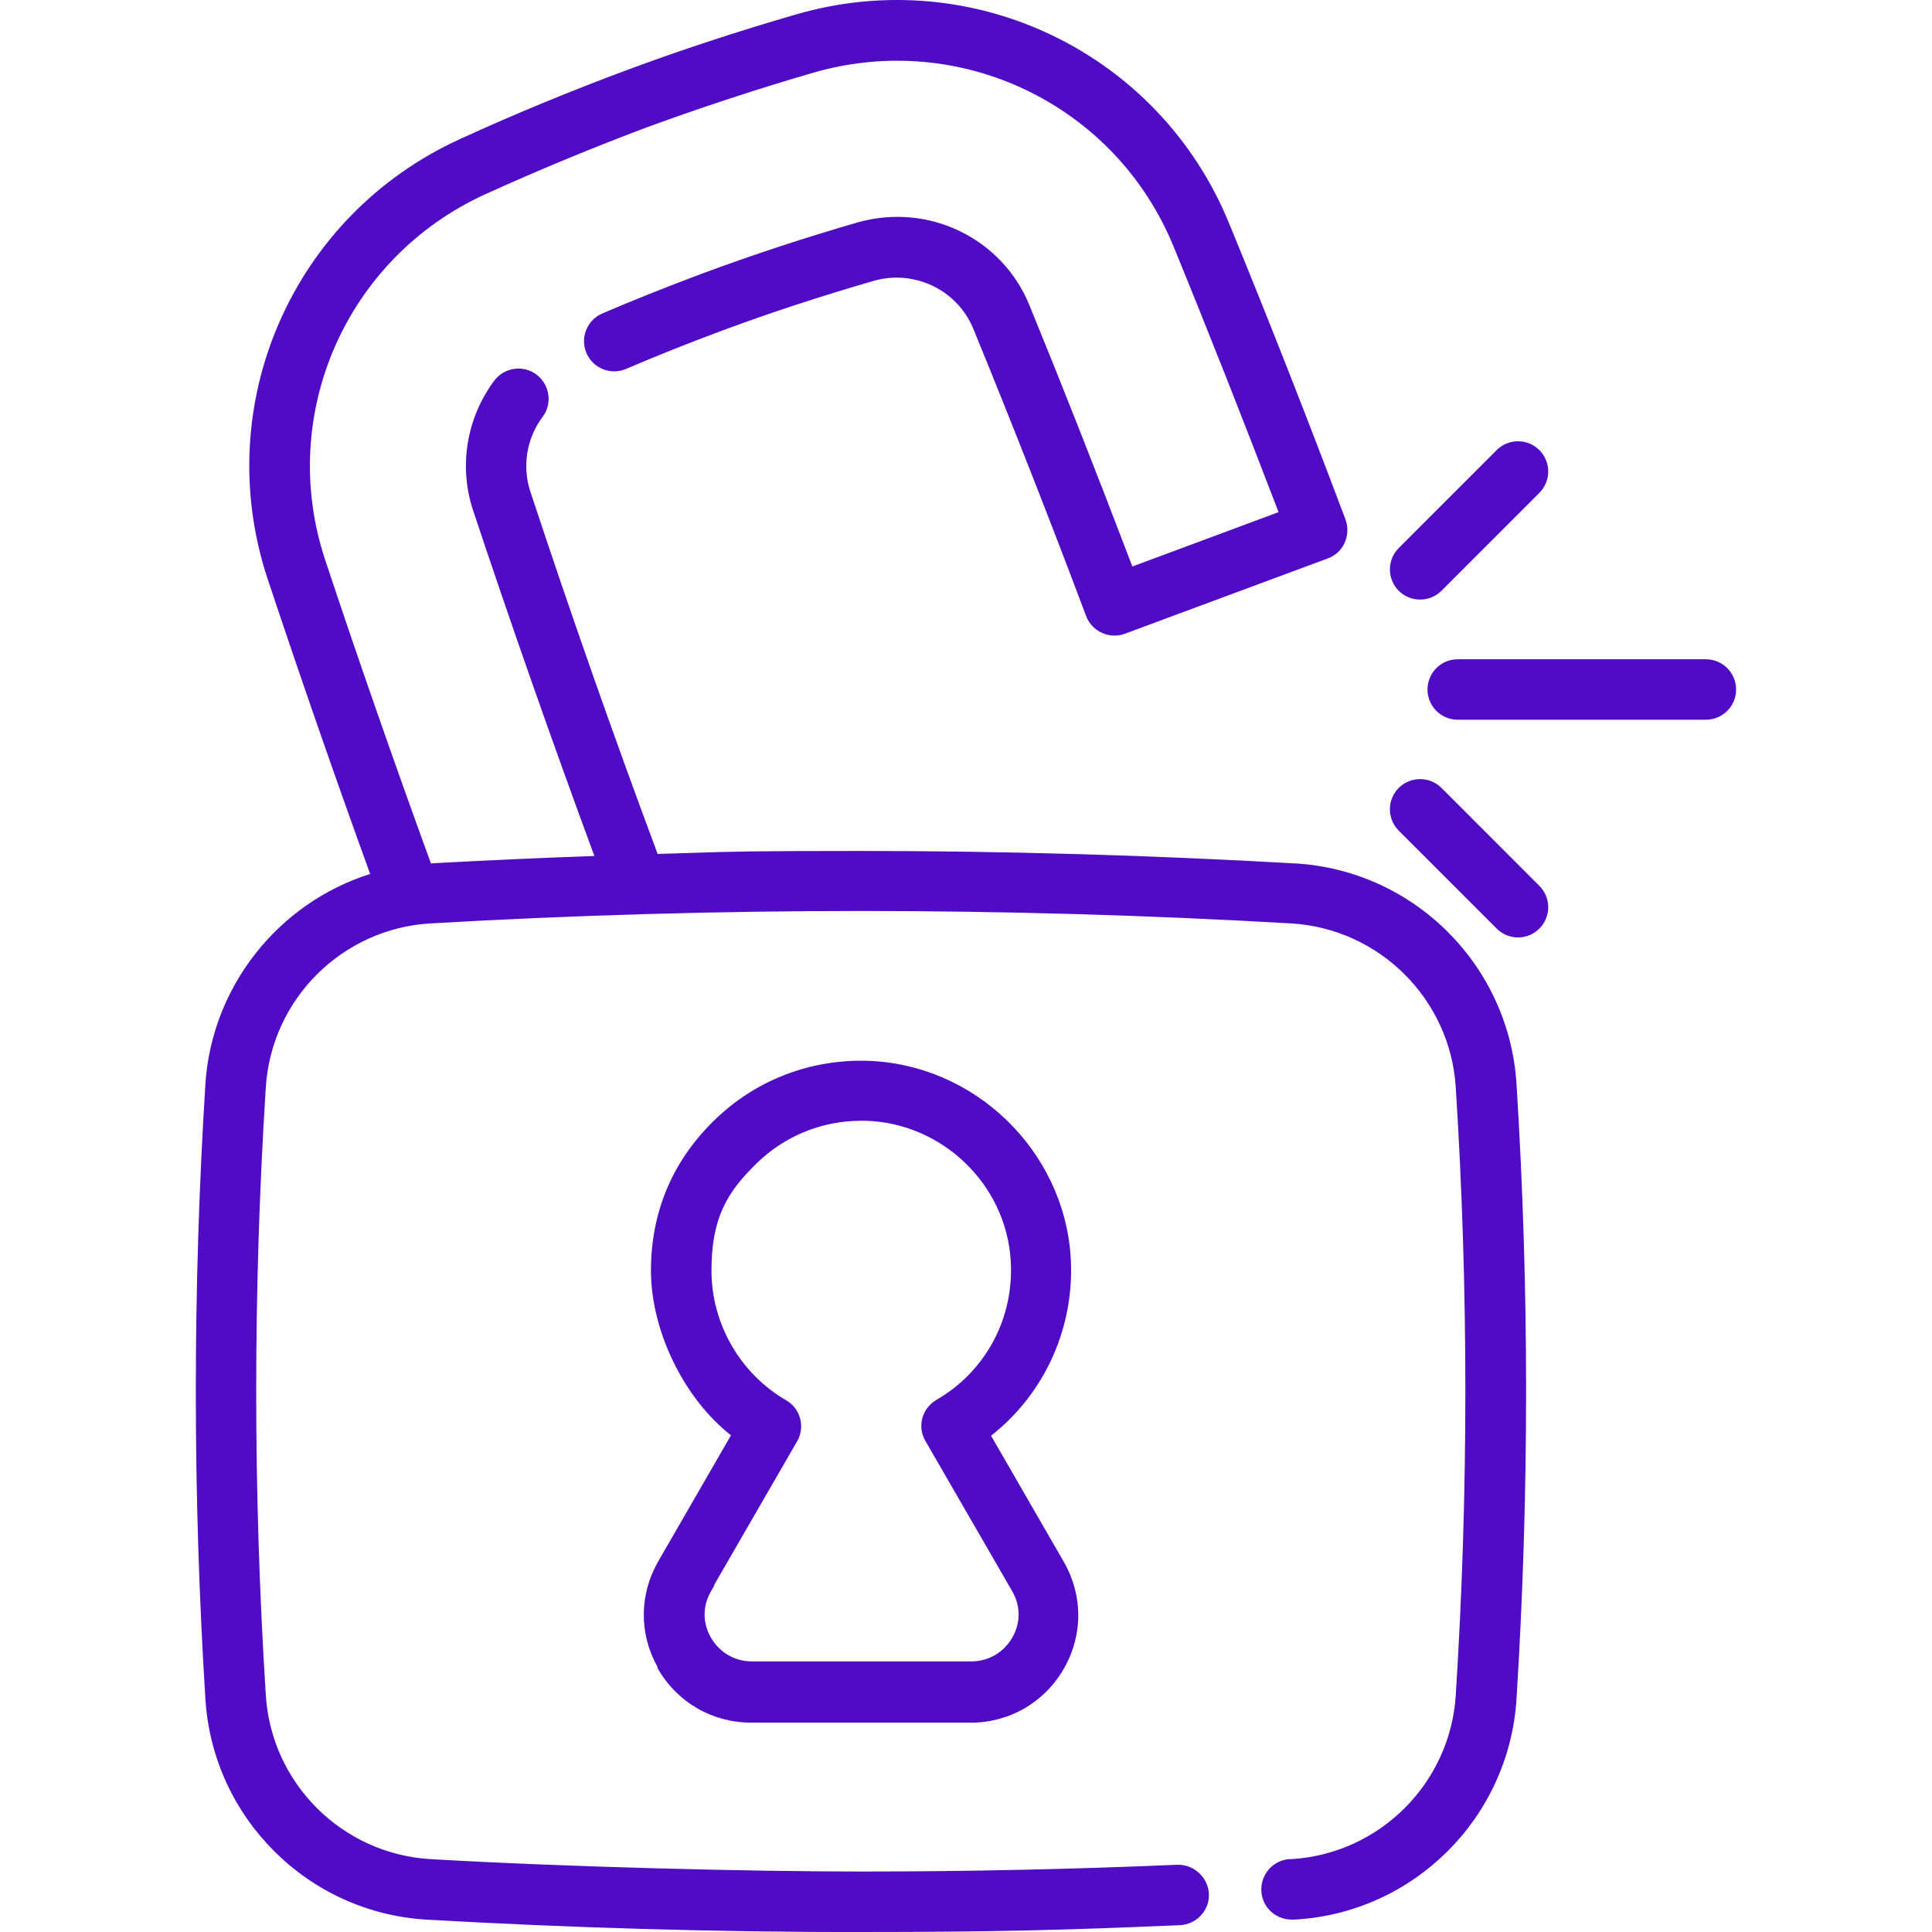 <svg width="46" height="46" viewBox="0 0 46 46" fill="none" xmlns="http://www.w3.org/2000/svg">
<g clip-path="url(#clip0_8008_12764)">
<g clip-path="url(#clip1_8008_12764)">
<path d="M30.817 20.605C27.365 20.408 23.894 20.309 20.496 20.309C17.098 20.309 17.259 20.337 15.627 20.381C14.56 17.521 13.537 14.607 12.587 11.728C12.381 11.11 12.489 10.428 12.882 9.899C13.107 9.604 13.044 9.182 12.748 8.958C12.451 8.734 12.03 8.796 11.806 9.093C11.151 9.971 10.963 11.11 11.313 12.15C12.228 14.903 13.205 17.683 14.219 20.427C12.892 20.472 11.556 20.535 10.228 20.607C9.349 18.195 8.497 15.755 7.699 13.353C6.542 9.874 8.192 6.107 11.537 4.583C12.801 4.009 14.102 3.471 15.393 2.987C16.693 2.511 18.029 2.071 19.356 1.686C22.889 0.663 26.593 2.457 27.982 5.847C28.843 7.946 29.686 10.088 30.502 12.223L26.933 13.549C26.145 11.478 25.319 9.371 24.468 7.291C23.822 5.704 22.083 4.869 20.424 5.344C19.15 5.712 17.904 6.125 16.721 6.564C15.932 6.859 15.134 7.174 14.363 7.505C14.022 7.648 13.86 8.043 14.004 8.383C14.147 8.724 14.542 8.886 14.883 8.742C15.636 8.419 16.407 8.114 17.178 7.827C18.334 7.396 19.545 7.001 20.783 6.643C21.779 6.356 22.818 6.858 23.213 7.8C24.146 10.077 25.052 12.382 25.903 14.65C26.038 15 26.423 15.171 26.764 15.045L31.598 13.252C31.768 13.189 31.902 13.064 31.975 12.902C32.047 12.74 32.055 12.552 31.992 12.382C31.104 10.024 30.172 7.647 29.222 5.333C27.57 1.3 23.168 -0.826 18.98 0.384C17.617 0.779 16.245 1.228 14.918 1.721C13.592 2.214 12.264 2.761 10.973 3.352C7 5.164 5.045 9.638 6.418 13.772C7.198 16.112 8.023 18.489 8.875 20.838C6.705 21.501 5.091 23.456 4.939 25.805C4.634 30.657 4.634 35.589 4.939 40.458C5.118 43.265 7.369 45.497 10.166 45.658C13.601 45.856 17.08 45.954 20.488 45.954C23.895 45.954 25.554 45.9 28.092 45.792C28.459 45.774 28.755 45.46 28.737 45.092C28.719 44.724 28.405 44.437 28.037 44.447C25.518 44.554 22.98 44.608 20.496 44.608C18.012 44.608 13.654 44.51 10.247 44.313C8.122 44.187 6.418 42.493 6.283 40.367C5.978 35.552 5.978 30.683 6.283 25.885C6.418 23.76 8.122 22.065 10.247 21.939C13.672 21.742 17.115 21.644 20.496 21.644C23.876 21.644 27.32 21.742 30.745 21.939C32.87 22.065 34.574 23.759 34.709 25.885C35.014 30.682 35.014 35.551 34.709 40.367C34.574 42.492 32.87 44.187 30.745 44.313H30.7C30.332 44.34 30.055 44.671 30.082 45.039C30.109 45.407 30.432 45.675 30.799 45.657H30.835C33.633 45.495 35.884 43.255 36.062 40.457C36.367 35.588 36.367 30.656 36.062 25.805C35.883 22.997 33.633 20.765 30.835 20.604H30.817V20.605Z" fill="#4F0CC4"/>
<path d="M20.486 46.002C17.054 46.002 13.581 45.902 10.162 45.706C7.338 45.543 5.071 43.288 4.891 40.461C4.586 35.589 4.586 30.658 4.891 25.803C5.04 23.503 6.614 21.502 8.813 20.809C7.983 18.518 7.162 16.156 6.373 13.788C4.995 9.634 6.963 5.13 10.953 3.311C12.223 2.729 13.551 2.18 14.902 1.677C16.197 1.195 17.564 0.746 18.967 0.34C23.179 -0.877 27.606 1.262 29.264 5.317C30.198 7.589 31.13 9.961 32.035 12.366C32.101 12.545 32.094 12.747 32.017 12.922C31.939 13.096 31.796 13.23 31.613 13.296L26.781 15.09C26.414 15.225 26.001 15.036 25.86 14.668C25.017 12.422 24.112 10.118 23.17 7.818C22.784 6.896 21.763 6.41 20.796 6.689C19.526 7.057 18.314 7.455 17.195 7.871C16.383 8.174 15.611 8.481 14.902 8.786C14.537 8.939 14.115 8.767 13.961 8.402C13.887 8.226 13.886 8.03 13.958 7.853C14.031 7.675 14.168 7.536 14.345 7.462C15.042 7.162 15.814 6.853 16.704 6.519C17.914 6.07 19.162 5.66 20.412 5.298C22.096 4.816 23.859 5.664 24.512 7.272C25.294 9.182 26.096 11.216 26.961 13.488L30.442 12.194C29.576 9.932 28.735 7.802 27.939 5.863C26.557 2.493 22.872 0.716 19.369 1.73C18.056 2.111 16.724 2.548 15.409 3.029C14.115 3.515 12.818 4.051 11.556 4.624C8.235 6.138 6.596 9.883 7.744 13.336C8.52 15.675 9.367 18.104 10.26 20.556C11.699 20.479 12.973 20.421 14.152 20.381C13.131 17.615 12.162 14.851 11.268 12.164C10.916 11.116 11.103 9.957 11.768 9.063C11.884 8.91 12.052 8.81 12.242 8.783C12.433 8.755 12.622 8.803 12.775 8.919C12.928 9.035 13.027 9.204 13.055 9.394C13.083 9.585 13.035 9.774 12.919 9.926C12.536 10.439 12.428 11.107 12.63 11.712C13.589 14.617 14.608 17.517 15.658 20.332C16.005 20.323 16.269 20.314 16.506 20.306C17.373 20.277 17.852 20.261 20.494 20.261C23.907 20.261 27.38 20.361 30.816 20.557H30.833C33.661 20.72 35.927 22.975 36.107 25.802C36.412 30.656 36.412 35.588 36.107 40.459C35.926 43.286 33.66 45.541 30.836 45.704H30.797C30.397 45.724 30.062 45.433 30.033 45.041C30.004 44.642 30.301 44.294 30.695 44.265H30.744C32.843 44.14 34.528 42.464 34.661 40.363C34.966 35.551 34.966 30.681 34.661 25.888C34.528 23.787 32.843 22.11 30.741 21.986C27.333 21.789 23.886 21.69 20.495 21.69C17.104 21.69 13.657 21.789 10.248 21.986C8.147 22.11 6.462 23.787 6.329 25.888C6.024 30.681 6.024 35.552 6.329 40.363C6.462 42.464 8.147 44.14 10.248 44.265C13.604 44.459 17.942 44.56 20.495 44.56C23.047 44.56 25.527 44.506 28.034 44.399C28.04 44.399 28.047 44.399 28.052 44.399C28.439 44.399 28.763 44.705 28.783 45.089C28.803 45.482 28.493 45.818 28.092 45.838C25.406 45.952 23.756 46 20.486 46V46.002ZM21.358 0.092C20.575 0.092 19.781 0.202 18.993 0.429C17.593 0.834 16.228 1.283 14.934 1.764C13.586 2.265 12.259 2.814 10.992 3.395C7.046 5.194 5.099 9.649 6.462 13.758C7.256 16.141 8.082 18.518 8.918 20.823L8.935 20.869L8.888 20.883C6.701 21.552 5.132 23.532 4.984 25.809C4.679 30.659 4.679 35.587 4.984 40.455C5.162 43.235 7.391 45.451 10.168 45.612C13.585 45.809 17.056 45.908 20.486 45.908C23.917 45.908 25.404 45.86 28.089 45.747C28.431 45.73 28.706 45.433 28.689 45.097C28.672 44.757 28.381 44.486 28.038 44.496C25.531 44.603 22.992 44.658 20.496 44.658C18 44.658 13.601 44.556 10.244 44.362C8.095 44.235 6.372 42.52 6.236 40.373C5.931 35.557 5.931 30.683 6.236 25.885C6.372 23.737 8.095 22.022 10.244 21.895C13.654 21.699 17.103 21.599 20.496 21.599C23.889 21.599 27.337 21.699 30.748 21.895C32.896 22.022 34.62 23.737 34.755 25.885C35.06 30.683 35.06 35.557 34.755 40.373C34.62 42.52 32.896 44.235 30.748 44.362H30.7C30.367 44.386 30.103 44.696 30.128 45.039C30.153 45.378 30.448 45.63 30.797 45.614H30.835C33.609 45.454 35.838 43.237 36.016 40.457C36.321 35.589 36.321 30.661 36.016 25.811C35.838 23.031 33.609 20.814 30.832 20.654H30.815H30.814C27.38 20.457 23.907 20.358 20.496 20.358C17.855 20.358 17.377 20.374 16.511 20.403C16.266 20.411 15.992 20.419 15.628 20.43H15.594L15.583 20.399C14.528 17.572 13.505 14.661 12.543 11.744C12.331 11.11 12.444 10.41 12.846 9.872C12.947 9.739 12.989 9.574 12.965 9.409C12.94 9.243 12.854 9.096 12.72 8.995C12.588 8.895 12.424 8.853 12.257 8.876C12.092 8.901 11.945 8.987 11.844 9.121C11.197 9.989 11.015 11.116 11.357 12.135C12.256 14.841 13.233 17.626 14.262 20.41L14.285 20.471L14.22 20.473C13.014 20.514 11.71 20.572 10.231 20.652L10.196 20.654L10.184 20.622C9.287 18.157 8.435 15.716 7.655 13.367C6.492 9.868 8.153 6.073 11.517 4.54C12.781 3.966 14.079 3.428 15.376 2.942C16.693 2.46 18.027 2.024 19.343 1.641C22.893 0.613 26.625 2.414 28.026 5.829C28.827 7.781 29.675 9.926 30.546 12.205L30.563 12.249L26.906 13.609L26.889 13.566C26.017 11.277 25.211 9.23 24.424 7.308C23.788 5.746 22.073 4.92 20.436 5.389C19.189 5.749 17.943 6.159 16.736 6.607C15.847 6.941 15.075 7.248 14.38 7.548C14.227 7.612 14.107 7.733 14.044 7.887C13.981 8.042 13.982 8.212 14.046 8.364C14.111 8.518 14.232 8.637 14.386 8.7C14.54 8.764 14.711 8.763 14.863 8.699C15.574 8.393 16.347 8.086 17.16 7.783C18.281 7.366 19.495 6.968 20.768 6.599C21.78 6.307 22.849 6.816 23.254 7.783C24.196 10.083 25.101 12.389 25.945 14.635C26.068 14.955 26.427 15.12 26.746 15.002L31.579 13.208C31.738 13.15 31.862 13.034 31.929 12.884C31.997 12.731 32.003 12.554 31.945 12.399C31.041 9.994 30.109 7.623 29.175 5.353C27.845 2.1 24.714 0.093 21.356 0.093L21.358 0.092Z" fill="#4F0CC4"/>
<path d="M15.708 39.714C16.165 40.502 16.972 40.969 17.887 40.969H23.106C24.012 40.969 24.828 40.503 25.285 39.714C25.743 38.925 25.743 37.992 25.285 37.203L23.536 34.173C24.837 33.169 25.554 31.59 25.446 29.922C25.276 27.402 23.169 25.376 20.64 25.304C19.294 25.268 18.012 25.761 17.044 26.702C16.075 27.644 15.547 28.909 15.547 30.253C15.547 31.598 16.264 33.239 17.466 34.162L15.717 37.193C15.259 37.982 15.259 38.915 15.717 39.703L15.708 39.713V39.714ZM16.873 37.866L18.936 34.297C19.124 33.974 19.008 33.562 18.693 33.382C17.582 32.736 16.891 31.544 16.891 30.252C16.891 28.961 17.277 28.351 17.985 27.66C18.666 26.997 19.554 26.638 20.505 26.638C21.455 26.638 20.577 26.638 20.612 26.638C22.451 26.692 23.993 28.162 24.11 30.001C24.2 31.39 23.509 32.681 22.316 33.372C21.993 33.56 21.886 33.972 22.074 34.287L24.136 37.855C24.351 38.223 24.351 38.654 24.136 39.021C23.921 39.389 23.544 39.604 23.123 39.604H17.904C17.483 39.604 17.105 39.389 16.89 39.021C16.675 38.654 16.675 38.223 16.89 37.855L16.872 37.865L16.873 37.866Z" fill="#4F0CC4"/>
<path d="M23.105 41.015H17.886C16.961 41.015 16.131 40.537 15.667 39.736L15.649 39.705L15.659 39.696C15.212 38.901 15.218 37.96 15.676 37.169L17.404 34.174C16.281 33.292 15.499 31.686 15.499 30.253C15.499 28.82 16.037 27.616 17.012 26.669C17.985 25.722 19.277 25.221 20.641 25.257C23.19 25.329 25.321 27.377 25.492 29.918C25.599 31.575 24.891 33.167 23.597 34.184L25.325 37.18C25.789 37.981 25.789 38.937 25.325 39.738C24.861 40.539 24.031 41.017 23.105 41.017V41.015ZM15.766 39.721C16.216 40.474 17.007 40.922 17.886 40.922H23.105C23.997 40.922 24.797 40.462 25.244 39.69C25.692 38.919 25.692 37.998 25.244 37.227L23.475 34.16L23.508 34.135C24.798 33.139 25.505 31.565 25.4 29.925C25.231 27.43 23.14 25.421 20.639 25.35C19.296 25.313 18.033 25.807 17.077 26.736C16.121 27.666 15.594 28.915 15.594 30.253C15.594 31.672 16.375 33.265 17.494 34.126L17.527 34.151L15.758 37.217C15.31 37.989 15.31 38.91 15.758 39.681L15.775 39.712L15.767 39.72L15.766 39.721ZM23.123 39.653H17.904C17.466 39.653 17.072 39.426 16.851 39.046C16.653 38.709 16.631 38.314 16.784 37.963L16.754 37.978L18.895 34.274C18.979 34.13 19.002 33.961 18.958 33.799C18.915 33.638 18.813 33.505 18.669 33.423C17.543 32.769 16.844 31.555 16.844 30.253C16.844 28.952 17.233 28.328 17.952 27.629C18.638 26.96 19.544 26.593 20.504 26.593H20.948V26.618C22.666 26.83 24.045 28.255 24.156 29.999C24.247 31.404 23.551 32.712 22.339 33.414C22.193 33.499 22.089 33.636 22.047 33.799C22.006 33.959 22.029 34.124 22.114 34.263L24.177 37.833C24.398 38.213 24.398 38.666 24.177 39.045C23.955 39.425 23.561 39.652 23.123 39.652V39.653ZM17.012 37.744L16.932 37.881C16.724 38.236 16.724 38.644 16.932 38.999C17.137 39.35 17.501 39.558 17.905 39.558H23.124C23.528 39.558 23.892 39.349 24.097 38.999C24.305 38.643 24.305 38.235 24.097 37.881L22.035 34.311C21.939 34.15 21.912 33.96 21.958 33.776C22.006 33.588 22.126 33.431 22.294 33.332C23.475 32.649 24.153 31.374 24.064 30.004C23.95 28.197 22.435 26.739 20.614 26.685H20.507C19.572 26.685 18.688 27.044 18.02 27.694C17.32 28.376 16.94 28.986 16.94 30.252C16.94 31.518 17.622 32.704 18.719 33.341C18.883 33.434 19.001 33.589 19.05 33.774C19.1 33.96 19.075 34.154 18.978 34.319L16.995 37.752L17.014 37.743L17.012 37.744Z" fill="#4F0CC4"/>
<path d="M33.811 14.229C33.982 14.229 34.152 14.167 34.287 14.032L36.618 11.7C36.878 11.44 36.878 11.01 36.618 10.75C36.358 10.49 35.928 10.49 35.668 10.75L33.336 13.081C33.076 13.342 33.076 13.772 33.336 14.032C33.471 14.167 33.641 14.229 33.811 14.229Z" fill="#4F0CC4"/>
<path d="M33.812 14.276C33.62 14.276 33.439 14.201 33.303 14.066C33.023 13.785 33.023 13.329 33.303 13.049L35.635 10.717C35.916 10.436 36.371 10.436 36.652 10.717C36.933 10.998 36.933 11.453 36.652 11.734L34.321 14.066C34.185 14.201 34.004 14.276 33.812 14.276H33.812ZM36.143 10.601C35.983 10.601 35.823 10.662 35.701 10.783L33.369 13.115C33.252 13.232 33.188 13.389 33.188 13.557C33.188 13.726 33.252 13.883 33.369 14C33.488 14.119 33.644 14.184 33.812 14.184C33.979 14.184 34.135 14.118 34.254 14L36.586 11.668C36.83 11.424 36.83 11.027 36.586 10.784C36.464 10.663 36.304 10.602 36.143 10.602V10.601Z" fill="#4F0CC4"/>
<path d="M34.287 18.793C34.026 18.533 33.596 18.533 33.336 18.793C33.076 19.053 33.076 19.484 33.336 19.744L35.668 22.076C35.802 22.21 35.973 22.273 36.143 22.273C36.313 22.273 36.484 22.21 36.618 22.076C36.878 21.815 36.878 21.385 36.618 21.125L34.287 18.793Z" fill="#4F0CC4"/>
<path d="M36.143 22.32C35.951 22.32 35.771 22.245 35.635 22.109L33.303 19.777C33.023 19.497 33.023 19.041 33.303 18.76C33.584 18.48 34.04 18.48 34.321 18.76L36.652 21.092C36.933 21.373 36.933 21.828 36.652 22.109C36.517 22.245 36.336 22.32 36.144 22.32H36.143ZM33.812 18.645C33.643 18.645 33.486 18.71 33.369 18.827C33.125 19.071 33.125 19.468 33.369 19.711L35.701 22.043C35.819 22.162 35.976 22.226 36.143 22.226C36.311 22.226 36.467 22.16 36.586 22.043C36.703 21.926 36.767 21.768 36.767 21.6C36.767 21.432 36.703 21.274 36.586 21.157L34.254 18.826C34.137 18.709 33.98 18.644 33.812 18.644V18.645Z" fill="#4F0CC4"/>
<path d="M40.617 15.745H34.707C34.339 15.745 34.034 16.05 34.034 16.418C34.034 16.786 34.339 17.091 34.707 17.091H40.617C40.984 17.091 41.289 16.786 41.289 16.418C41.289 16.05 40.984 15.745 40.617 15.745Z" fill="#4F0CC4"/>
<path d="M40.617 17.136H34.707C34.31 17.136 33.988 16.814 33.988 16.417C33.988 16.02 34.31 15.697 34.707 15.697H40.617C41.014 15.697 41.336 16.02 41.336 16.417C41.336 16.814 41.014 17.136 40.617 17.136ZM34.708 15.792C34.369 15.792 34.082 16.078 34.082 16.418C34.082 16.757 34.368 17.044 34.708 17.044H40.618C40.956 17.044 41.244 16.757 41.244 16.418C41.244 16.078 40.957 15.792 40.618 15.792H34.708Z" fill="#4F0CC4"/>
</g>
</g>
<defs>
<clipPath id="clip0_8008_12764">
<rect width="46" height="46" fill="white"/>
</clipPath>
<clipPath id="clip1_8008_12764">
<rect width="46" height="46" fill="white"/>
</clipPath>
</defs>
</svg>
